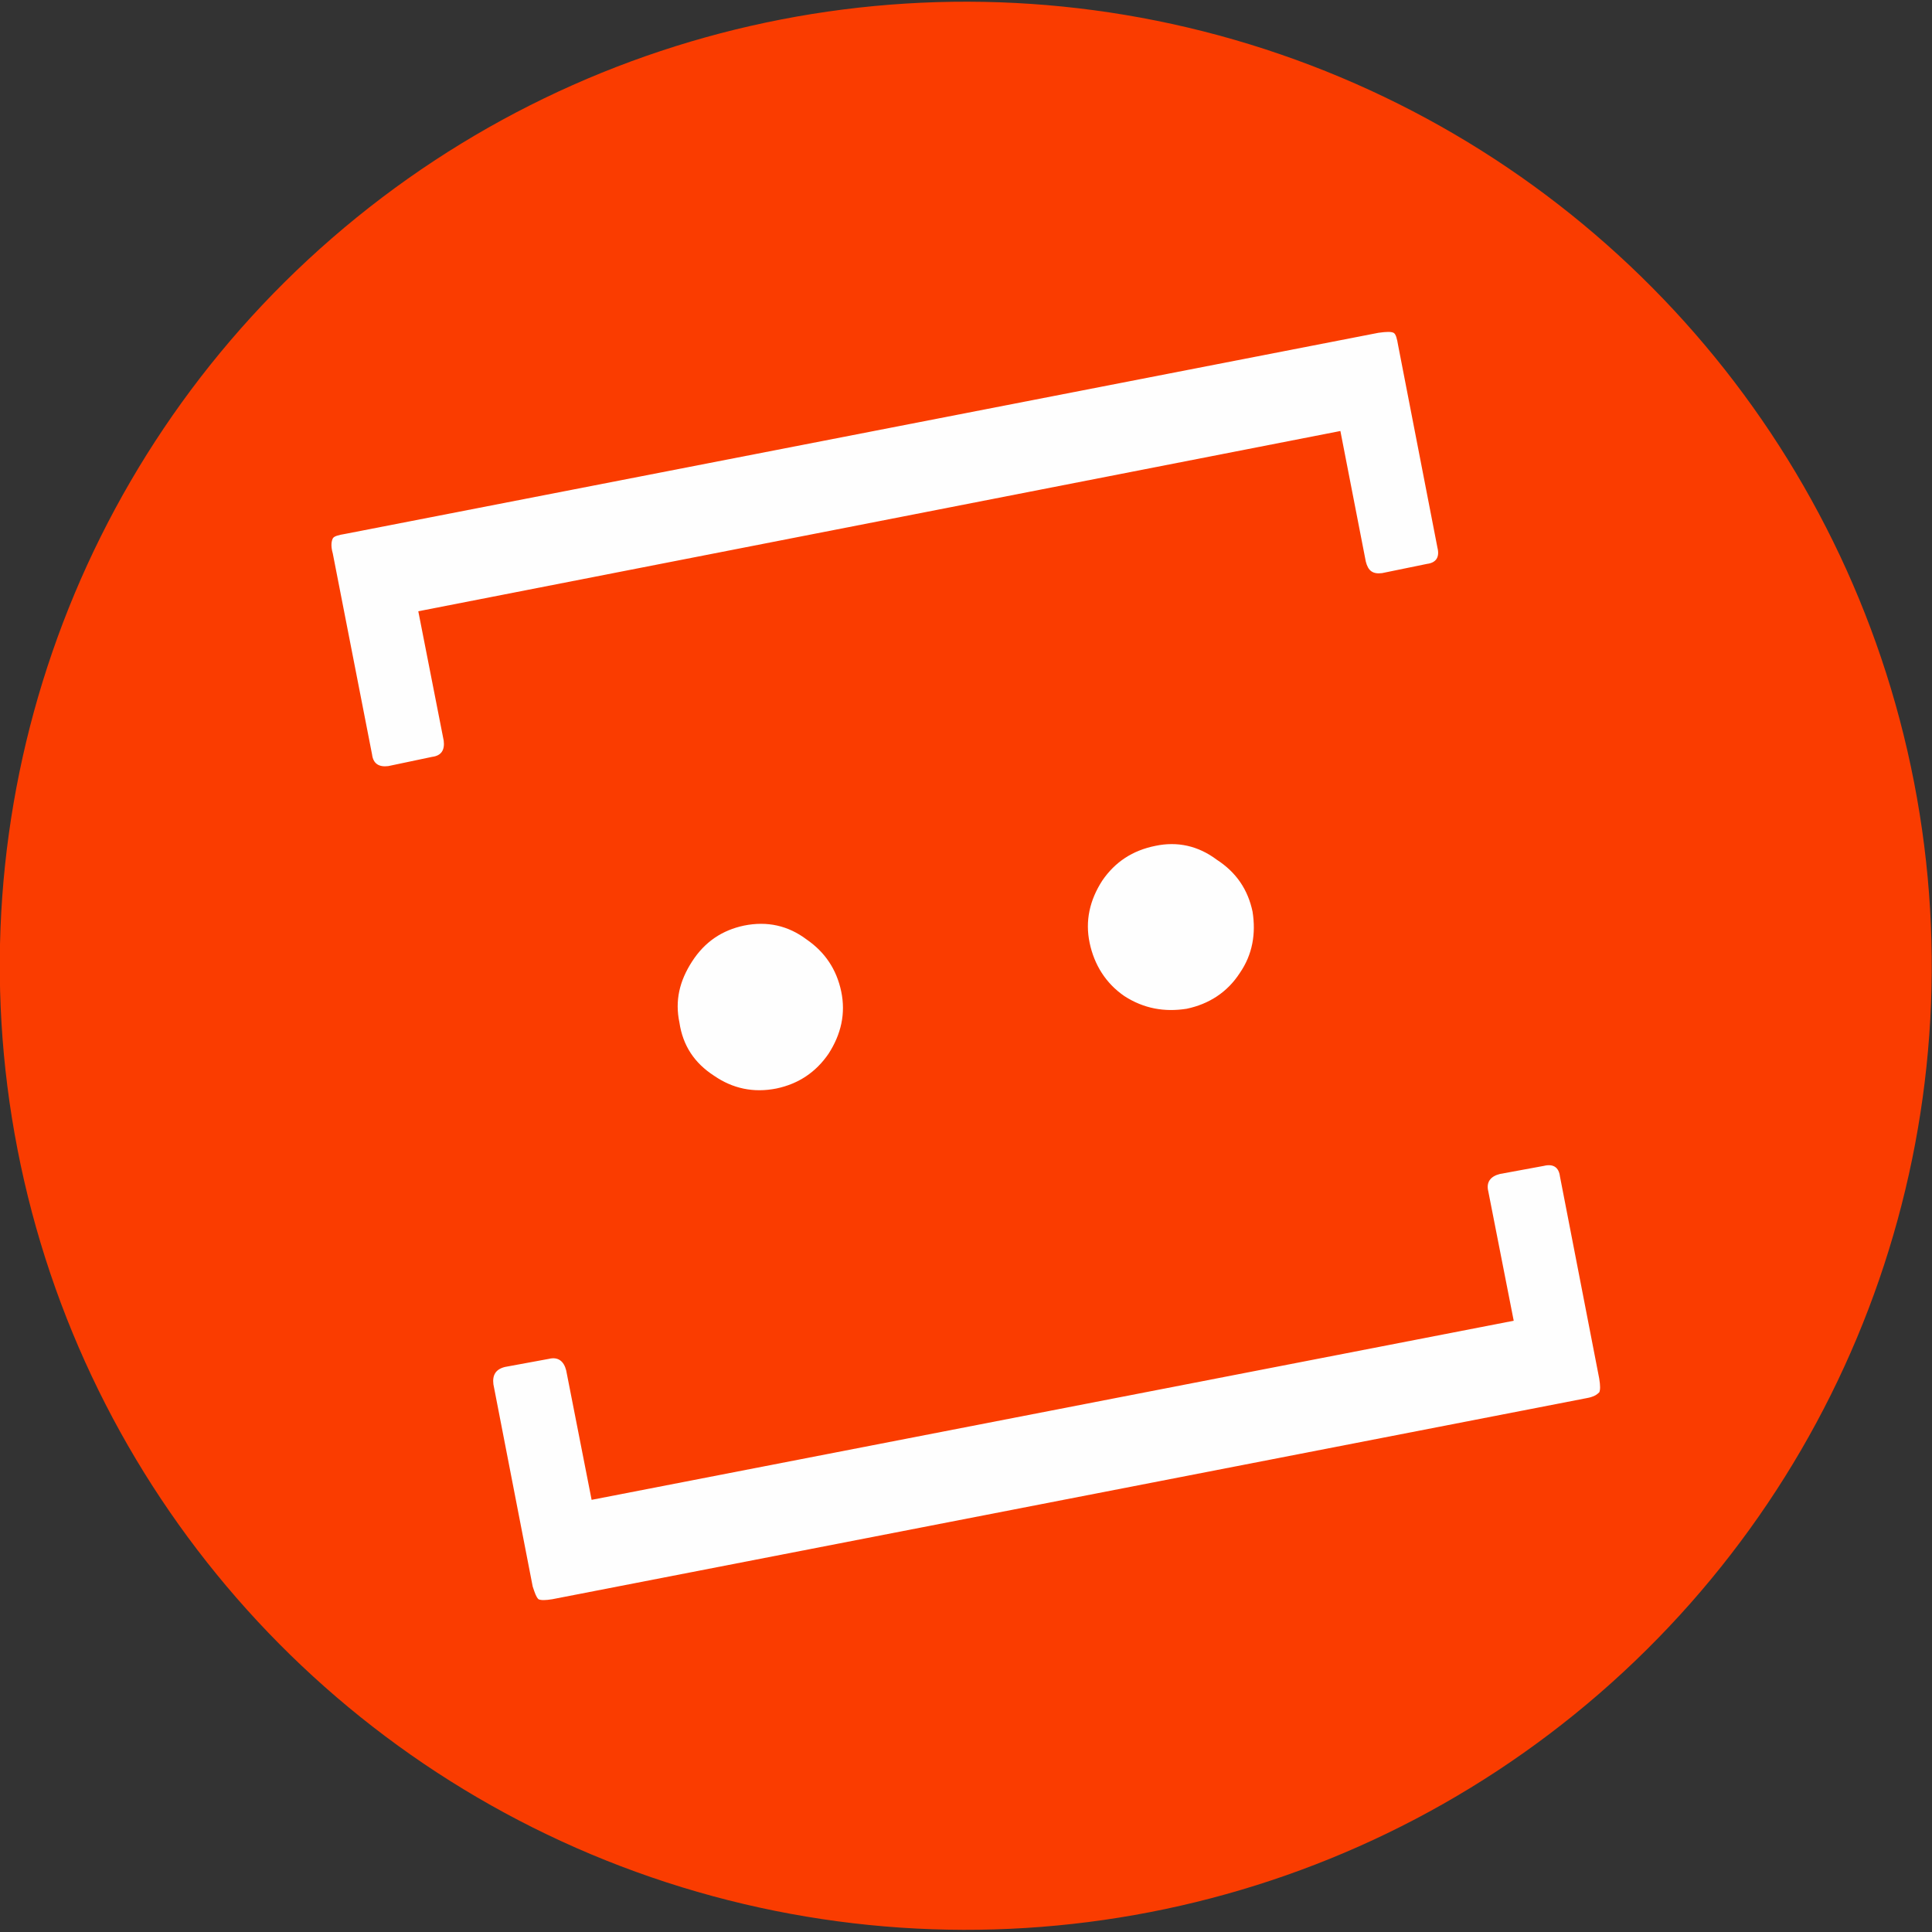 <svg xmlns="http://www.w3.org/2000/svg" version="1.1" xmlns:xlink="http://www.w3.org/1999/xlink" xmlns:svgjs="http://svgjs.dev/svgjs" width="134px" height="134px"><rect width="100%" height="100%" fill="#333333" stroke="none"/><svg xmlns="http://www.w3.org/2000/svg" xml:space="preserve" width="134px" height="134px" version="1.1" style="shape-rendering:geometricPrecision; text-rendering:geometricPrecision; image-rendering:optimizeQuality; fill-rule:evenodd; clip-rule:evenodd" viewBox="0 0 16.72 16.72" xmlns:xlink="http://www.w3.org/1999/xlink" xmlns:xodm="http://www.corel.com/coreldraw/odm/2003">
 <defs>
  <style type="text/css">
   
    .fil0 {fill:#FA3C00}
    .fil1 {fill:#FEFEFE;fill-rule:nonzero}
   
  </style>
 </defs>
 <g id="SvgjsG1044">
  <g id="SvgjsG1042">
   <ellipse class="fil0" transform="matrix(0.325 -0.063 0.059 0.303 8.358 8.358)" rx="25.25" ry="27.03"></ellipse>
   <path class="fil1" d="M13.73 12.1c0.06,-0.01 0.09,-0.03 0.11,-0.05 0.01,-0.02 0.01,-0.06 0,-0.12l-0.34 -1.75c-0.01,-0.08 -0.06,-0.11 -0.14,-0.09l-0.38 0.07c-0.08,0.02 -0.12,0.07 -0.1,0.15l0.22 1.12 -7.98 1.55 -0.22 -1.12c-0.02,-0.08 -0.07,-0.12 -0.15,-0.1l-0.38 0.07c-0.08,0.02 -0.11,0.07 -0.1,0.15l0.34 1.75c0.02,0.06 0.03,0.09 0.05,0.11 0.02,0.01 0.06,0.01 0.12,0l8.95 -1.74zm-9.99 -5.55c0.08,-0.01 0.11,-0.06 0.1,-0.14l-0.22 -1.12 7.98 -1.56 0.22 1.13c0.02,0.08 0.06,0.11 0.14,0.1l0.39 -0.08c0.08,-0.01 0.11,-0.06 0.09,-0.14l-0.34 -1.75c-0.01,-0.06 -0.02,-0.1 -0.04,-0.11 -0.02,-0.01 -0.06,-0.01 -0.13,0l-8.94 1.74c-0.06,0.01 -0.1,0.02 -0.11,0.04 -0.01,0.02 -0.02,0.06 0,0.13l0.34 1.74c0.01,0.08 0.06,0.11 0.14,0.1l0.38 -0.08zm2.98 2.87c0.19,-0.04 0.34,-0.14 0.45,-0.3 0.11,-0.17 0.15,-0.35 0.11,-0.54 -0.04,-0.19 -0.14,-0.34 -0.3,-0.45 -0.16,-0.12 -0.34,-0.16 -0.54,-0.12 -0.19,0.04 -0.34,0.14 -0.45,0.31 -0.11,0.17 -0.15,0.34 -0.11,0.53 0.03,0.2 0.13,0.35 0.3,0.46 0.16,0.11 0.34,0.15 0.54,0.11zm3.55 -0.69c0.19,-0.04 0.35,-0.14 0.46,-0.31 0.11,-0.16 0.14,-0.34 0.11,-0.53 -0.04,-0.19 -0.14,-0.34 -0.31,-0.45 -0.16,-0.12 -0.34,-0.16 -0.53,-0.12 -0.2,0.04 -0.35,0.14 -0.46,0.3 -0.11,0.17 -0.15,0.35 -0.11,0.54 0.04,0.19 0.14,0.35 0.3,0.46 0.17,0.11 0.35,0.14 0.54,0.11z"></path>
  </g>
 </g>
</svg><style>@media (prefers-color-scheme: light) { :root { filter: none; } }
@media (prefers-color-scheme: dark) { :root { filter: none; } }
</style></svg>